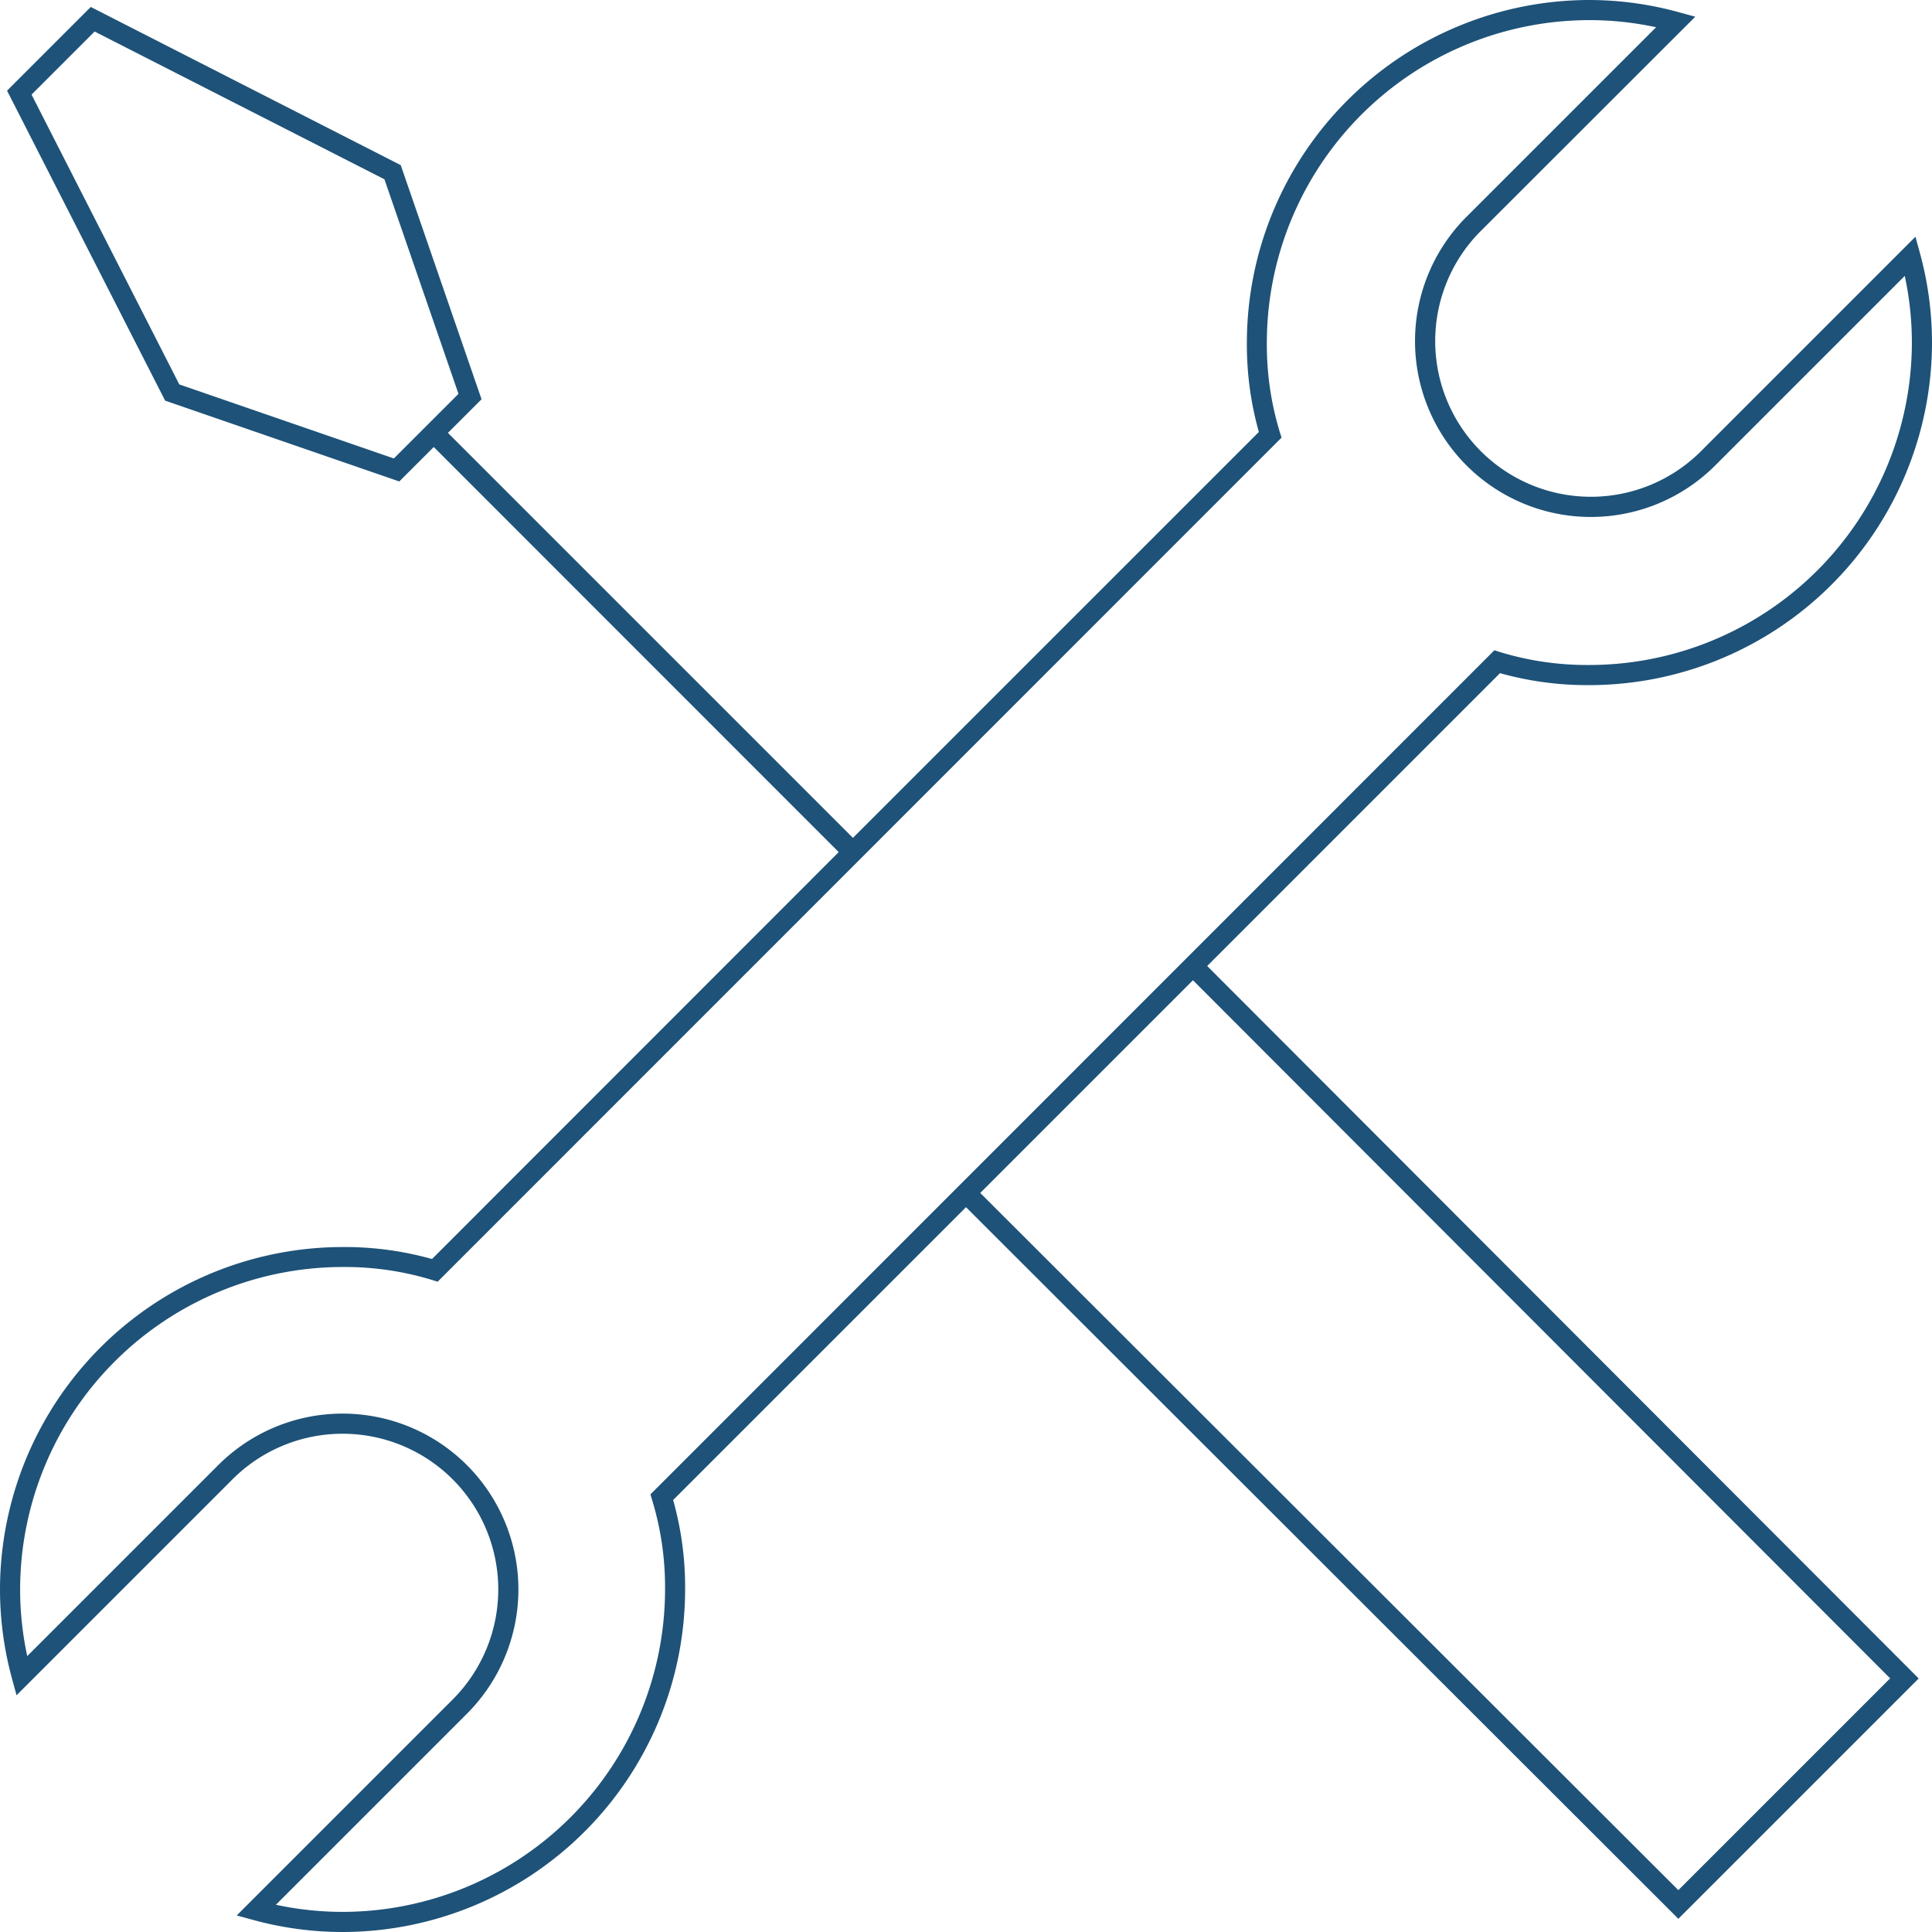 <svg xmlns="http://www.w3.org/2000/svg" viewBox="0 0 60 60"><path d="M46.584,20.905a10.009,10.009,0,0,0,2.778.372A10.65,10.65,0,0,0,60,10.638a10.518,10.518,0,0,0-.372-2.767l-.142-.519L52.78,14.058a4.836,4.836,0,0,1-6.838-6.839l6.706-6.7-.52-.142A10.5,10.5,0,0,0,49.362,0,10.65,10.65,0,0,0,38.723,10.638a10.009,10.009,0,0,0,.372,2.778L26.489,26.021,13.911,13.443,14.955,12.4l-2.51-7.272L2.819.216l-2.6,2.6,4.909,9.626,7.272,2.51,1.071-1.07L26.047,26.463,13.416,39.1a10.009,10.009,0,0,0-2.778-.372A10.65,10.65,0,0,0,0,49.362a10.5,10.5,0,0,0,.372,2.766l.142.52L7.22,45.942a4.835,4.835,0,1,1,6.838,6.838L7.352,59.486l.52.142A10.5,10.5,0,0,0,10.638,60,10.65,10.65,0,0,0,21.277,49.362a10.009,10.009,0,0,0-.372-2.778L30,37.49l22.123,22.1,7.464-7.464L37.49,30ZM12.232,14.238l-6.664-2.3-4.588-9L2.939.979l9,4.589,2.3,6.664Zm8.022,32.351a9.282,9.282,0,0,1,.4,2.773A10.025,10.025,0,0,1,10.638,59.375a9.825,9.825,0,0,1-2.07-.221L14.5,53.222A5.46,5.46,0,0,0,6.778,45.5L.846,51.432a9.825,9.825,0,0,1-.221-2.07A10.025,10.025,0,0,1,10.638,39.348a9.282,9.282,0,0,1,2.773.4l.18.057L39.8,13.591l-.057-.18a9.282,9.282,0,0,1-.4-2.773A10.025,10.025,0,0,1,49.362.625a9.825,9.825,0,0,1,2.07.221L45.5,6.777A5.461,5.461,0,0,0,53.222,14.5l5.932-5.932a9.825,9.825,0,0,1,.221,2.07A10.025,10.025,0,0,1,49.362,20.652a9.282,9.282,0,0,1-2.773-.4l-.18-.057L20.2,46.409ZM58.7,52.123,52.123,58.7,30.442,37.048l6.606-6.606Z" style="fill:#1e5278"/></svg>